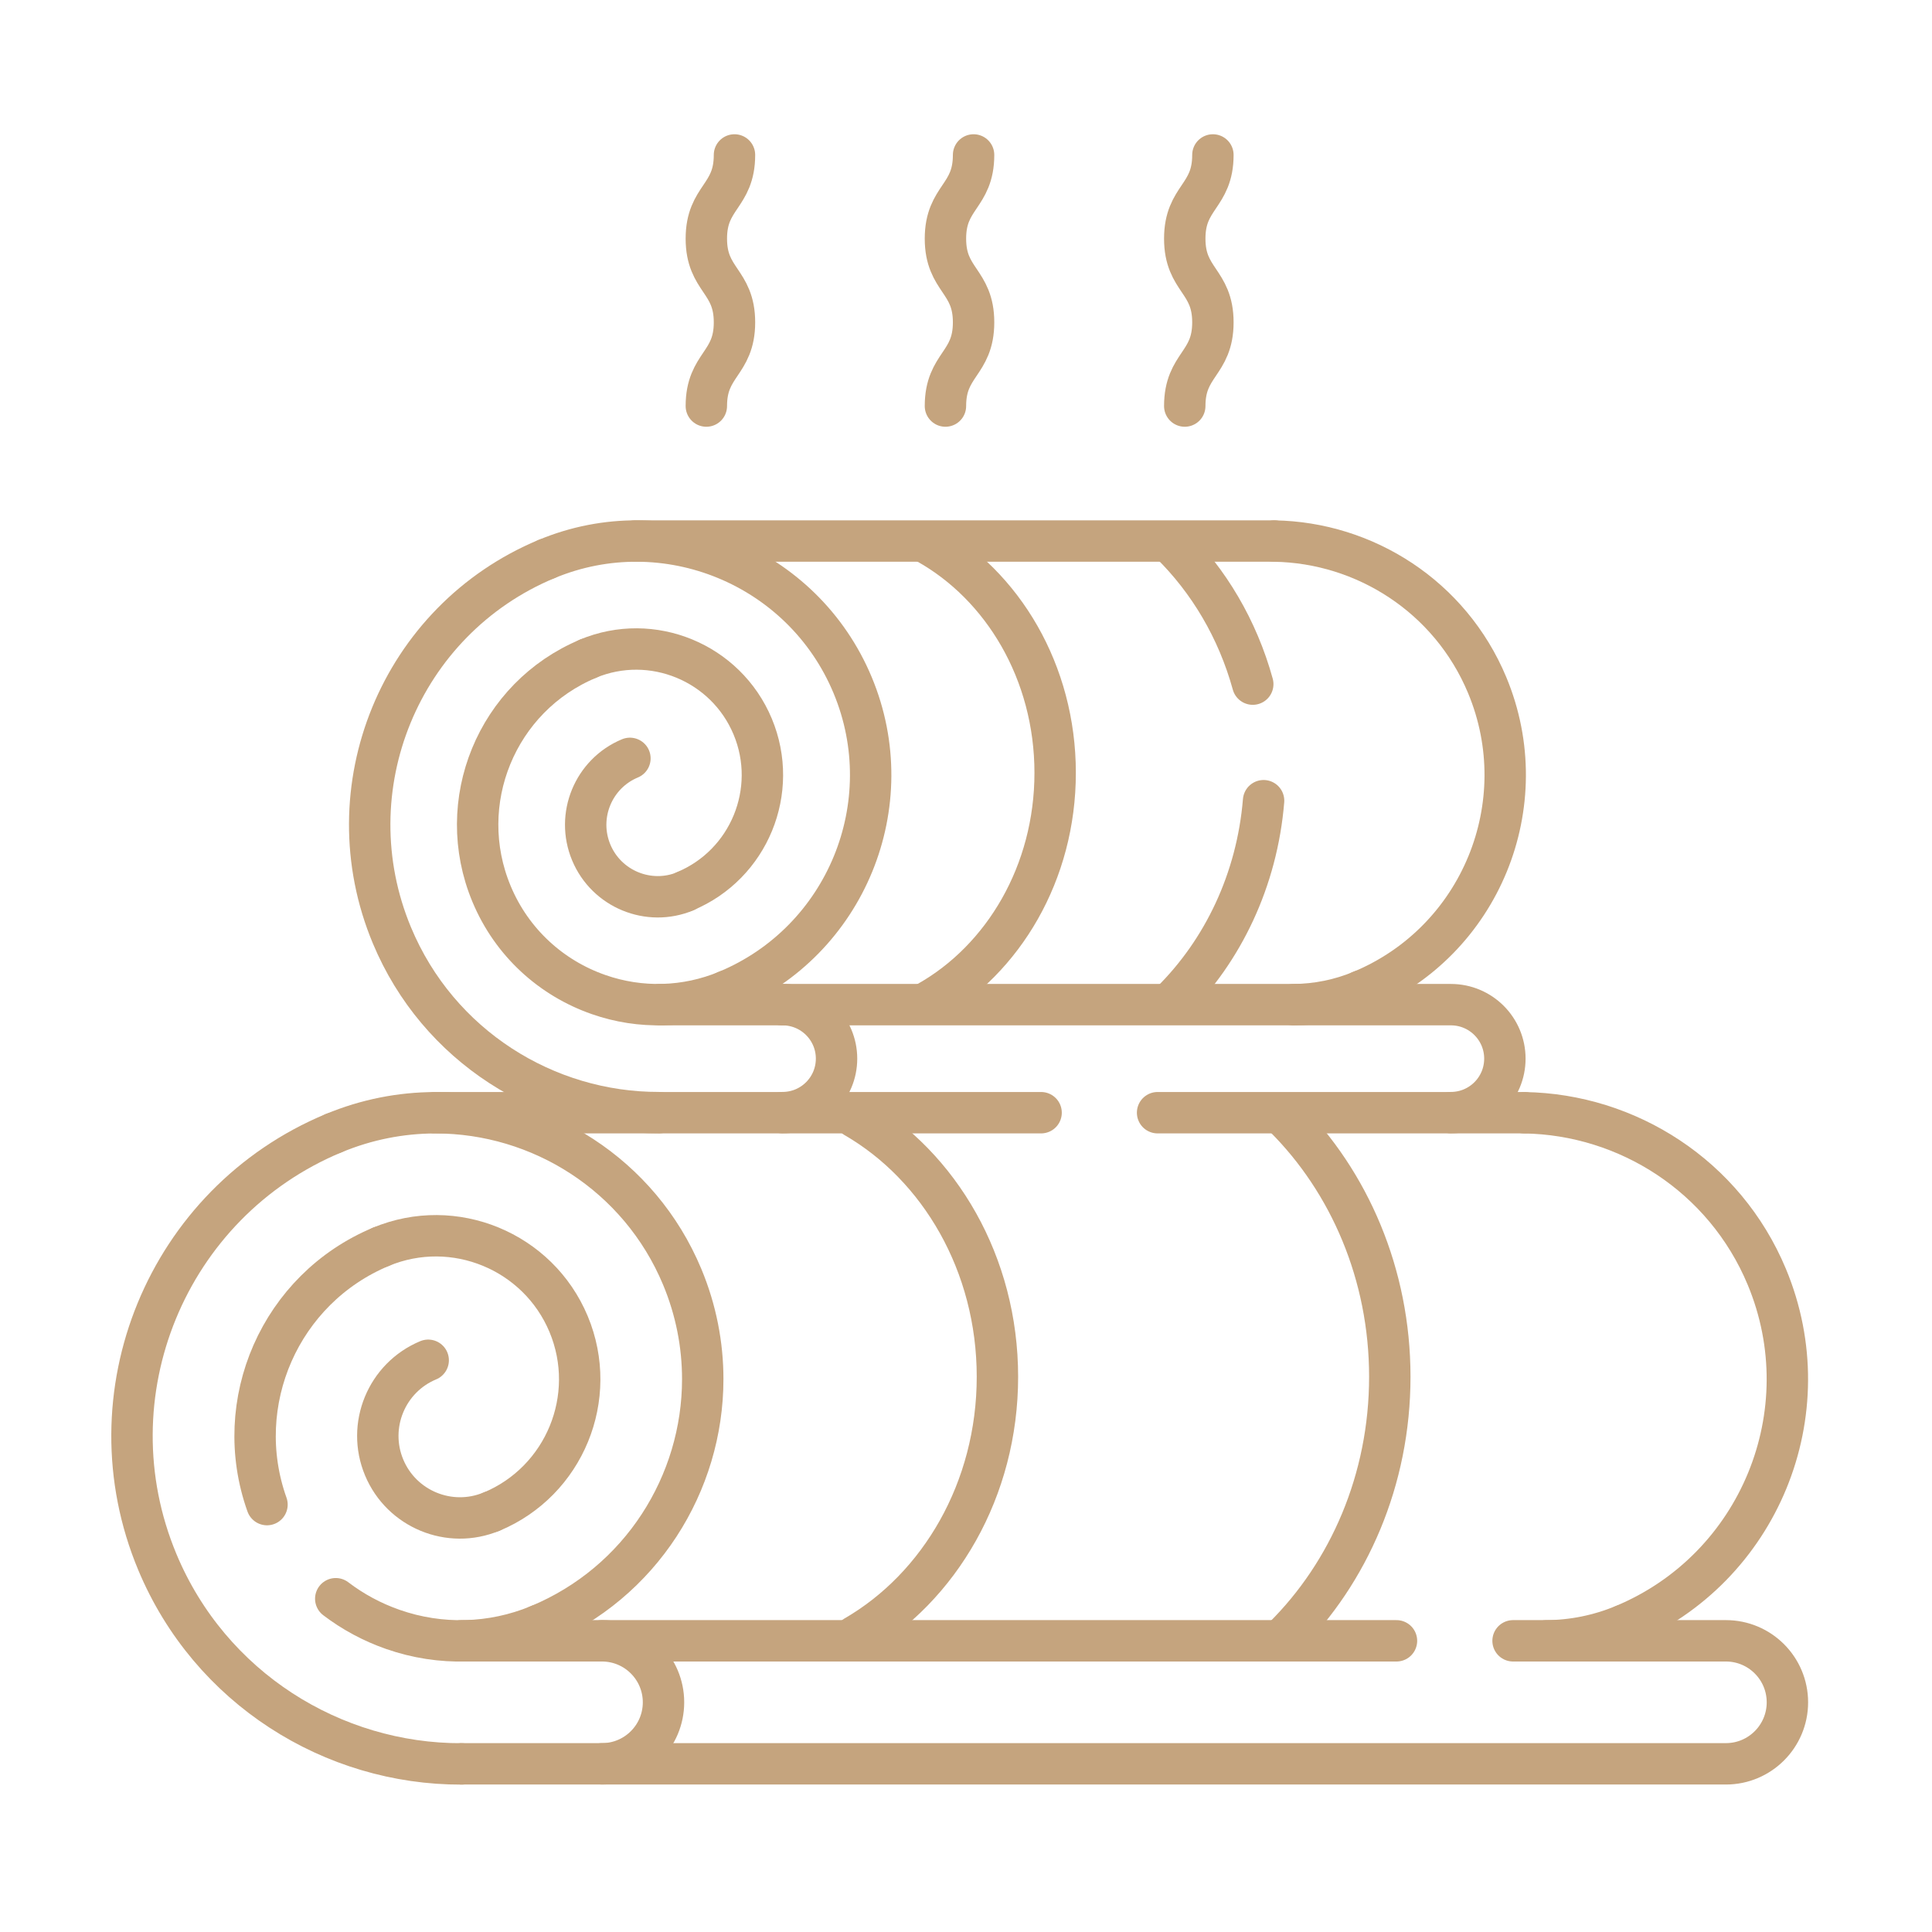 <svg width="145" height="145" viewBox="0 0 145 145" fill="none" xmlns="http://www.w3.org/2000/svg">
<path d="M34.652 132.384C24.979 132.413 15.762 126.702 11.808 117.231C6.577 104.702 12.51 90.266 25.033 85.05" stroke="#C5A47E" stroke-width="3.107" stroke-miterlimit="10" stroke-linecap="round" stroke-linejoin="round"/>
<path d="M25.039 85.049C27.522 84.014 30.099 83.522 32.634 83.514H32.694C40.532 83.514 47.994 88.149 51.199 95.824C52.247 98.334 52.742 100.942 52.742 103.504C52.742 111.334 48.117 118.779 40.452 121.972C40.434 121.979 40.417 121.987 40.399 121.994C36.927 123.424 33.047 123.534 29.499 122.294L29.464 122.282C27.937 121.747 26.494 120.974 25.199 119.987" stroke="#C5A47E" stroke-width="3.107" stroke-miterlimit="10" stroke-linecap="round" stroke-linejoin="round"/>
<path d="M20.038 112.923C17.308 105.275 21.023 96.728 28.598 93.57" stroke="#C5A47E" stroke-width="3.107" stroke-miterlimit="10" stroke-linecap="round" stroke-linejoin="round"/>
<path d="M40.387 121.995C40.403 121.987 40.42 121.982 40.437 121.974" stroke="#C5A47E" stroke-width="3.107" stroke-miterlimit="10" stroke-linecap="round" stroke-linejoin="round"/>
<path d="M36.89 113.454C42.369 111.172 44.964 104.856 42.676 99.375C40.388 93.894 34.068 91.291 28.59 93.573" stroke="#C5A47E" stroke-width="3.107" stroke-miterlimit="10" stroke-linecap="round" stroke-linejoin="round"/>
<path d="M36.88 113.452C33.749 114.756 30.139 113.269 28.831 110.136C27.523 107.004 29.006 103.395 32.137 102.091" stroke="#C5A47E" stroke-width="3.107" stroke-miterlimit="10" stroke-linecap="round" stroke-linejoin="round"/>
<path d="M116.06 123.149C118.034 123.136 120.003 122.742 121.855 121.971C132.03 117.733 136.85 106.003 132.6 95.823C129.439 88.249 122.133 83.635 114.41 83.514" stroke="#C5A47E" stroke-width="3.107" stroke-miterlimit="10" stroke-linecap="round" stroke-linejoin="round"/>
<path d="M121.816 121.992C121.833 121.983 121.85 121.979 121.866 121.971" stroke="#C5A47E" stroke-width="3.107" stroke-miterlimit="10" stroke-linecap="round" stroke-linejoin="round"/>
<path d="M114.406 83.51H86.879" stroke="#C5A47E" stroke-width="3.107" stroke-miterlimit="10" stroke-linecap="round" stroke-linejoin="round"/>
<path d="M78.136 83.51H32.681H32.621" stroke="#C5A47E" stroke-width="3.107" stroke-miterlimit="10" stroke-linecap="round" stroke-linejoin="round"/>
<path d="M45.188 132.378H129.533C130.808 132.378 131.96 131.861 132.795 131.026C133.63 130.191 134.148 129.038 134.148 127.763C134.148 125.213 132.08 123.146 129.533 123.146H116.063H113.558" stroke="#C5A47E" stroke-width="3.107" stroke-miterlimit="10" stroke-linecap="round" stroke-linejoin="round"/>
<path d="M104.808 123.146H45.188" stroke="#C5A47E" stroke-width="3.107" stroke-miterlimit="10" stroke-linecap="round" stroke-linejoin="round"/>
<path d="M34.637 123.146H45.181C47.73 123.146 49.797 125.213 49.797 127.762C49.797 130.312 47.73 132.378 45.181 132.378H34.637" stroke="#C5A47E" stroke-width="3.107" stroke-miterlimit="10" stroke-linecap="round" stroke-linejoin="round"/>
<path d="M64.169 122.808C70.525 119.128 74.859 111.787 74.859 103.329C74.859 94.871 70.524 87.528 64.168 83.85" stroke="#C5A47E" stroke-width="3.107" stroke-miterlimit="10" stroke-linecap="round" stroke-linejoin="round"/>
<path d="M96.418 83.85C101.267 88.697 104.307 95.635 104.307 103.328C104.307 111.056 101.237 118.025 96.348 122.875" stroke="#C5A47E" stroke-width="3.107" stroke-miterlimit="10" stroke-linecap="round" stroke-linejoin="round"/>
<path d="M49.469 83.505C40.978 83.53 32.886 78.517 29.416 70.203C24.824 59.205 30.032 46.532 41.025 41.953" stroke="#C5A47E" stroke-width="3.107" stroke-miterlimit="10" stroke-linecap="round" stroke-linejoin="round"/>
<path d="M44.146 49.433C37.275 52.296 34.021 60.215 36.892 67.09C38.428 70.771 41.413 73.417 44.91 74.638L44.94 74.649C48.07 75.742 51.495 75.642 54.556 74.367C63.488 70.647 67.719 60.35 63.989 51.414C60.258 42.478 49.956 38.234 41.024 41.954" stroke="#C5A47E" stroke-width="3.107" stroke-miterlimit="10" stroke-linecap="round" stroke-linejoin="round"/>
<path d="M54.508 74.382C54.523 74.375 54.537 74.371 54.552 74.364" stroke="#C5A47E" stroke-width="3.107" stroke-miterlimit="10" stroke-linecap="round" stroke-linejoin="round"/>
<path d="M51.411 66.888C56.221 64.885 58.499 59.341 56.49 54.529C54.481 49.717 48.934 47.432 44.125 49.435" stroke="#C5A47E" stroke-width="3.107" stroke-miterlimit="10" stroke-linecap="round" stroke-linejoin="round"/>
<path d="M51.44 66.89C48.692 68.035 45.522 66.729 44.374 63.98C43.226 61.23 44.528 58.062 47.277 56.917" stroke="#C5A47E" stroke-width="3.107" stroke-miterlimit="10" stroke-linecap="round" stroke-linejoin="round"/>
<path d="M97.093 75.402C98.825 75.39 100.554 75.045 102.18 74.367C111.112 70.647 115.343 60.35 111.613 51.414C108.837 44.766 102.424 40.715 95.644 40.608" stroke="#C5A47E" stroke-width="3.107" stroke-miterlimit="10" stroke-linecap="round" stroke-linejoin="round"/>
<path d="M102.121 74.382C102.136 74.375 102.151 74.371 102.165 74.364" stroke="#C5A47E" stroke-width="3.107" stroke-miterlimit="10" stroke-linecap="round" stroke-linejoin="round"/>
<path d="M47.684 40.606H95.629" stroke="#C5A47E" stroke-width="3.107" stroke-miterlimit="10" stroke-linecap="round" stroke-linejoin="round"/>
<path d="M58.707 75.401H108.892C111.13 75.401 112.944 77.215 112.944 79.453C112.944 81.691 111.13 83.505 108.892 83.505" stroke="#C5A47E" stroke-width="3.107" stroke-miterlimit="10" stroke-linecap="round" stroke-linejoin="round"/>
<path d="M49.496 75.401H58.732C60.97 75.401 62.784 77.215 62.784 79.453C62.784 81.691 60.97 83.505 58.732 83.505" stroke="#C5A47E" stroke-width="3.107" stroke-miterlimit="10" stroke-linecap="round" stroke-linejoin="round"/>
<path d="M69.64 75.197C75.309 71.999 79.191 65.5 79.191 58.003C79.191 50.462 75.265 43.931 69.543 40.754" stroke="#C5A47E" stroke-width="3.107" stroke-miterlimit="10" stroke-linecap="round" stroke-linejoin="round"/>
<path d="M87.922 75.179C91.777 71.362 94.344 66.047 94.834 60.094" stroke="#C5A47E" stroke-width="3.107" stroke-miterlimit="10" stroke-linecap="round" stroke-linejoin="round"/>
<path d="M87.852 40.765C90.722 43.583 92.887 47.225 94.022 51.345" stroke="#C5A47E" stroke-width="3.107" stroke-miterlimit="10" stroke-linecap="round" stroke-linejoin="round"/>
<path d="M70.957 30.475C70.957 27.334 73.069 27.334 73.069 24.193C73.069 21.052 70.957 21.052 70.957 17.911C70.957 14.77 73.069 14.77 73.069 11.629" stroke="#C5A47E" stroke-width="3.107" stroke-miterlimit="10" stroke-linecap="round" stroke-linejoin="round"/>
<path d="M88.918 30.475C88.918 27.334 91.03 27.334 91.03 24.193C91.03 21.052 88.918 21.052 88.918 17.911C88.918 14.77 91.03 14.77 91.03 11.629" stroke="#C5A47E" stroke-width="3.107" stroke-miterlimit="10" stroke-linecap="round" stroke-linejoin="round"/>
<path d="M53.012 30.475C53.012 27.334 55.124 27.334 55.124 24.193C55.124 21.052 53.012 21.052 53.012 17.911C53.012 14.77 55.124 14.77 55.124 11.629" stroke="#C5A47E" stroke-width="3.107" stroke-miterlimit="10" stroke-linecap="round" stroke-linejoin="round"/>
</svg>

